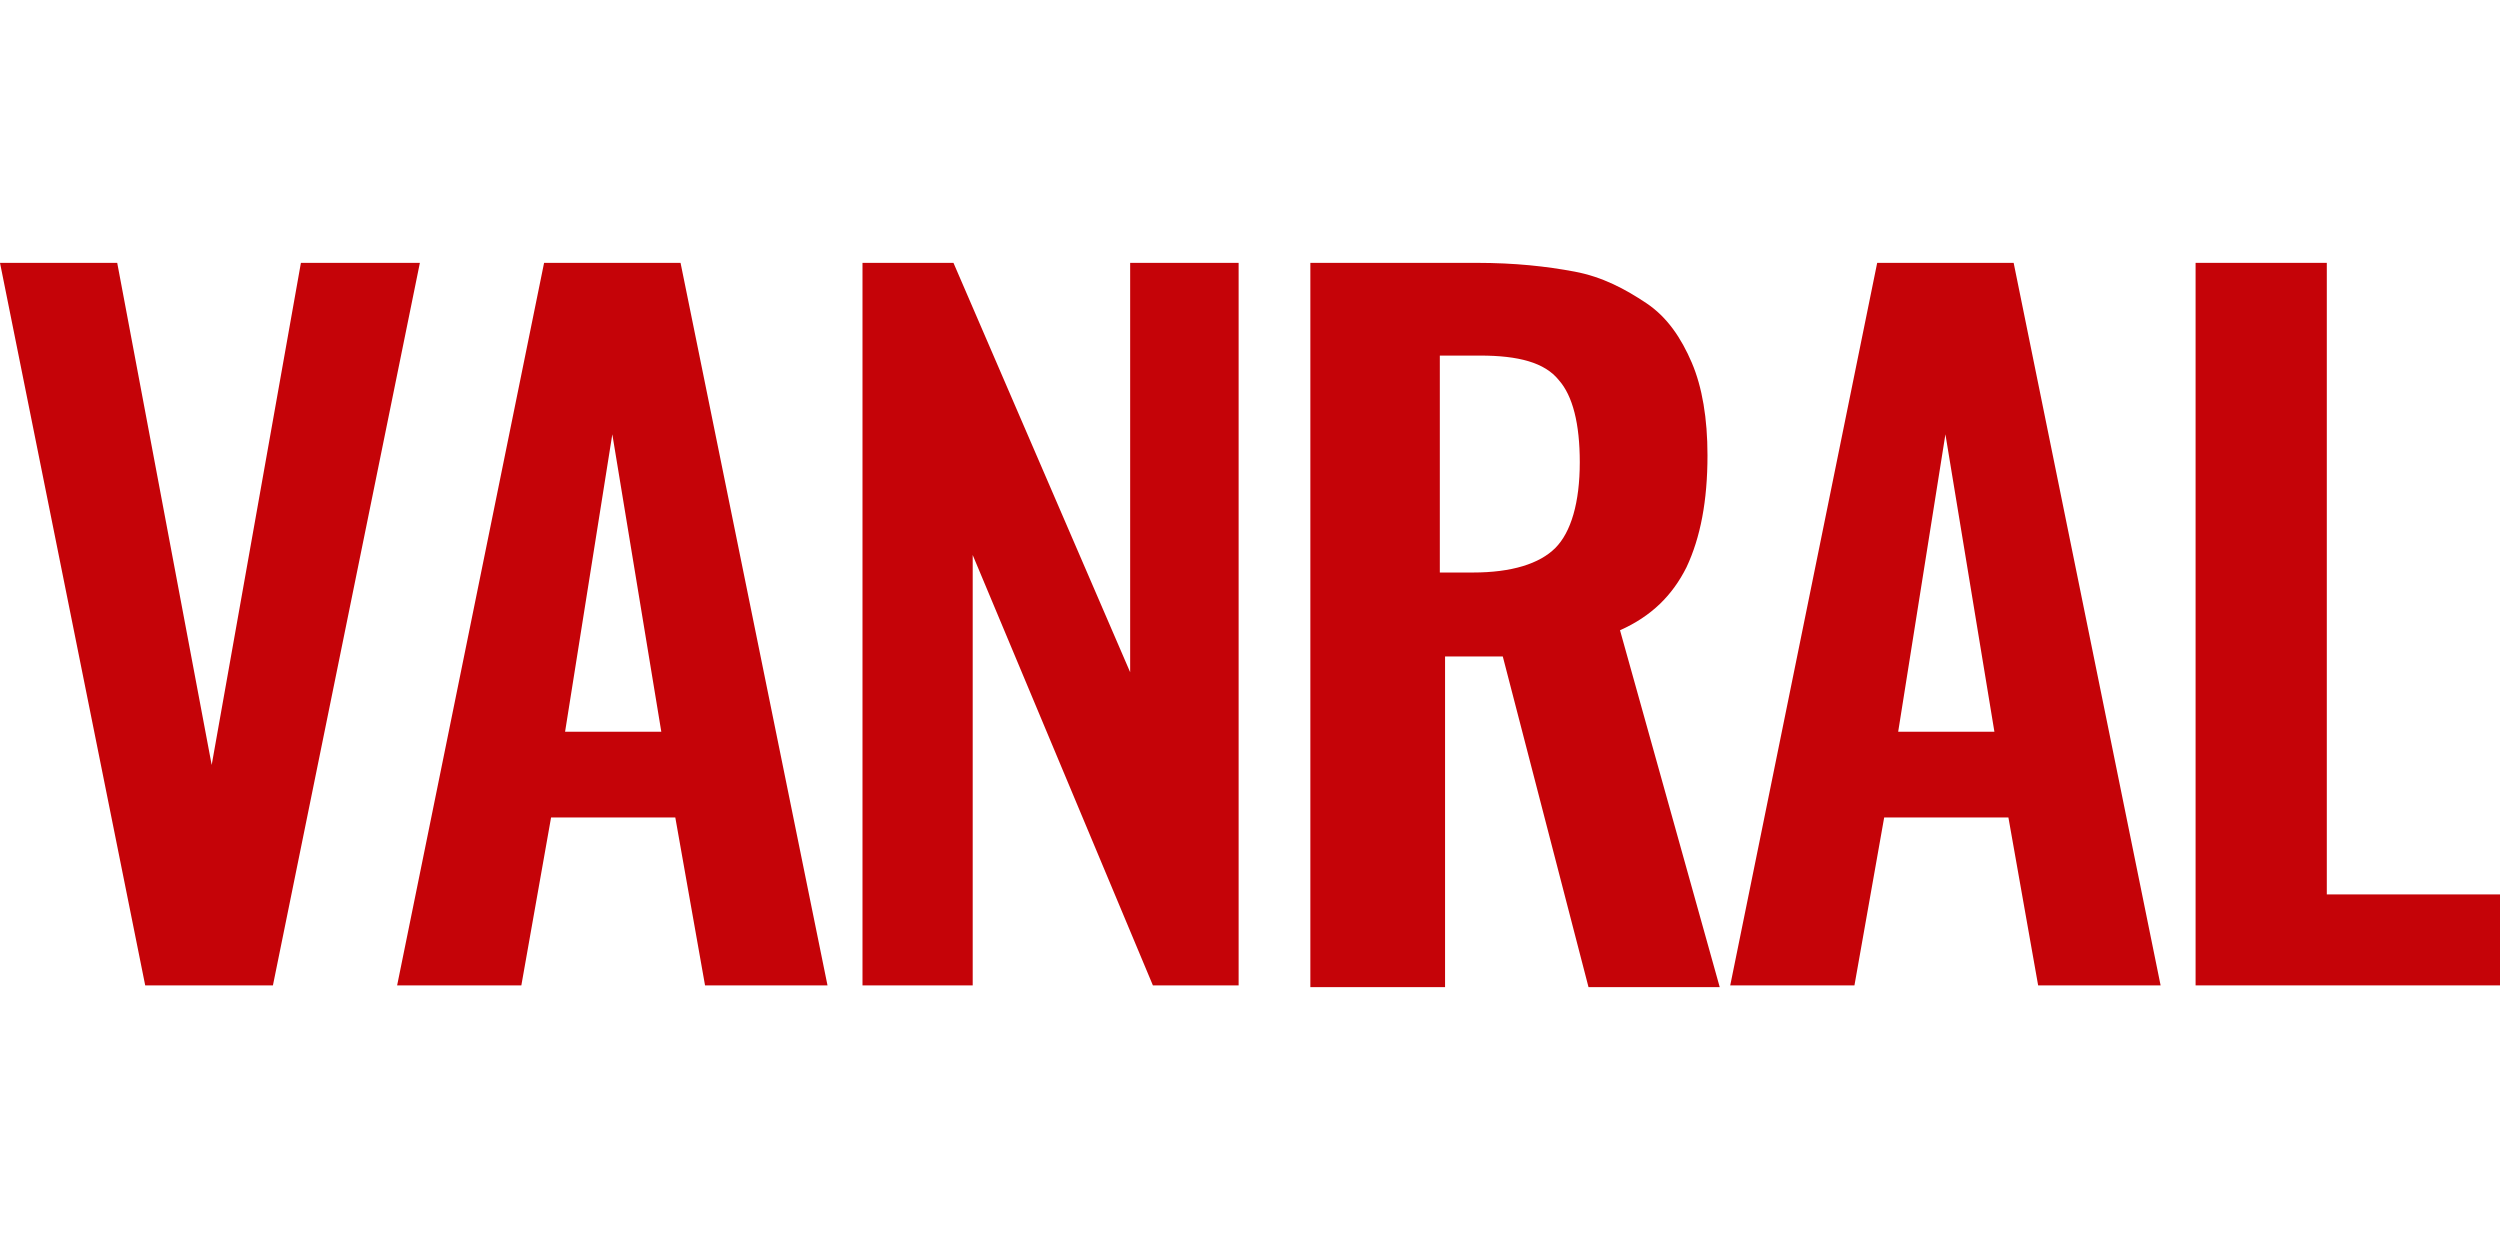 <?xml version="1.0" encoding="UTF-8" standalone="no"?> <svg xmlns="http://www.w3.org/2000/svg" xmlns:xlink="http://www.w3.org/1999/xlink" xmlns:serif="http://www.serif.com/" width="100%" height="100%" viewBox="0 0 900 450" version="1.1" xml:space="preserve" style="fill-rule:evenodd;clip-rule:evenodd;stroke-linejoin:round;stroke-miterlimit:2;"><g><path d="M52.274,354.741l-52.274,-260.112l42.197,0l34.01,180.756l32.121,-180.756l42.827,0l-52.904,260.112l-45.977,0Z" style="fill:#c50308;fill-rule:nonzero;"></path><path d="M142.967,354.741l52.904,-260.112l49.126,0l52.904,260.112l-44.087,0l-10.707,-60.462l-44.717,0l-10.706,60.462l-44.717,0Zm60.462,-91.323l34.64,0l-17.635,-107.067l-17.005,107.067Z" style="fill:#c50308;fill-rule:nonzero;"></path><path d="M310.497,354.741l-0,-260.112l32.75,0l63.611,147.376l-0,-147.376l39.048,0l0,260.112l-30.861,0l-64.87,-154.933l-0,154.933l-39.678,0Z" style="fill:#c50308;fill-rule:nonzero;"></path><path d="M471.728,355.371l0,-260.742l59.833,0c13.855,0 25.192,1.26 35.269,3.149c10.077,1.89 18.264,6.298 25.822,11.337c7.558,5.038 12.596,12.596 16.375,21.413c3.779,8.818 5.669,20.154 5.669,33.38c-0,16.375 -2.52,29.601 -7.558,40.308c-5.039,10.077 -12.596,17.635 -23.933,22.673l35.899,128.482l-47.236,-0l-30.86,-119.034l-20.784,-0l-0,119.034l-48.496,-0Zm46.606,-149.265l11.967,-0c13.856,-0 23.933,-3.149 29.601,-8.818c5.668,-5.668 8.817,-16.375 8.817,-30.86c0,-13.856 -2.519,-23.933 -7.557,-29.602c-5.039,-6.298 -14.486,-8.817 -28.342,-8.817l-14.486,0l0,78.097Z" style="fill:#c50308;fill-rule:nonzero;"></path><path d="M622.883,354.741l52.904,-260.112l49.126,0l52.904,260.112l-44.087,0l-10.707,-60.462l-44.716,0l-10.707,60.462l-44.717,0Zm60.462,-91.323l34.64,0l-17.635,-107.067l-17.005,107.067Z" style="fill:#c50308;fill-rule:nonzero;"></path><path d="M790.413,354.741l-0,-260.112l47.236,0l-0,227.362l62.351,-0l0,32.75l-109.587,0Z" style="fill:#c50308;fill-rule:nonzero;"></path></g></svg> 